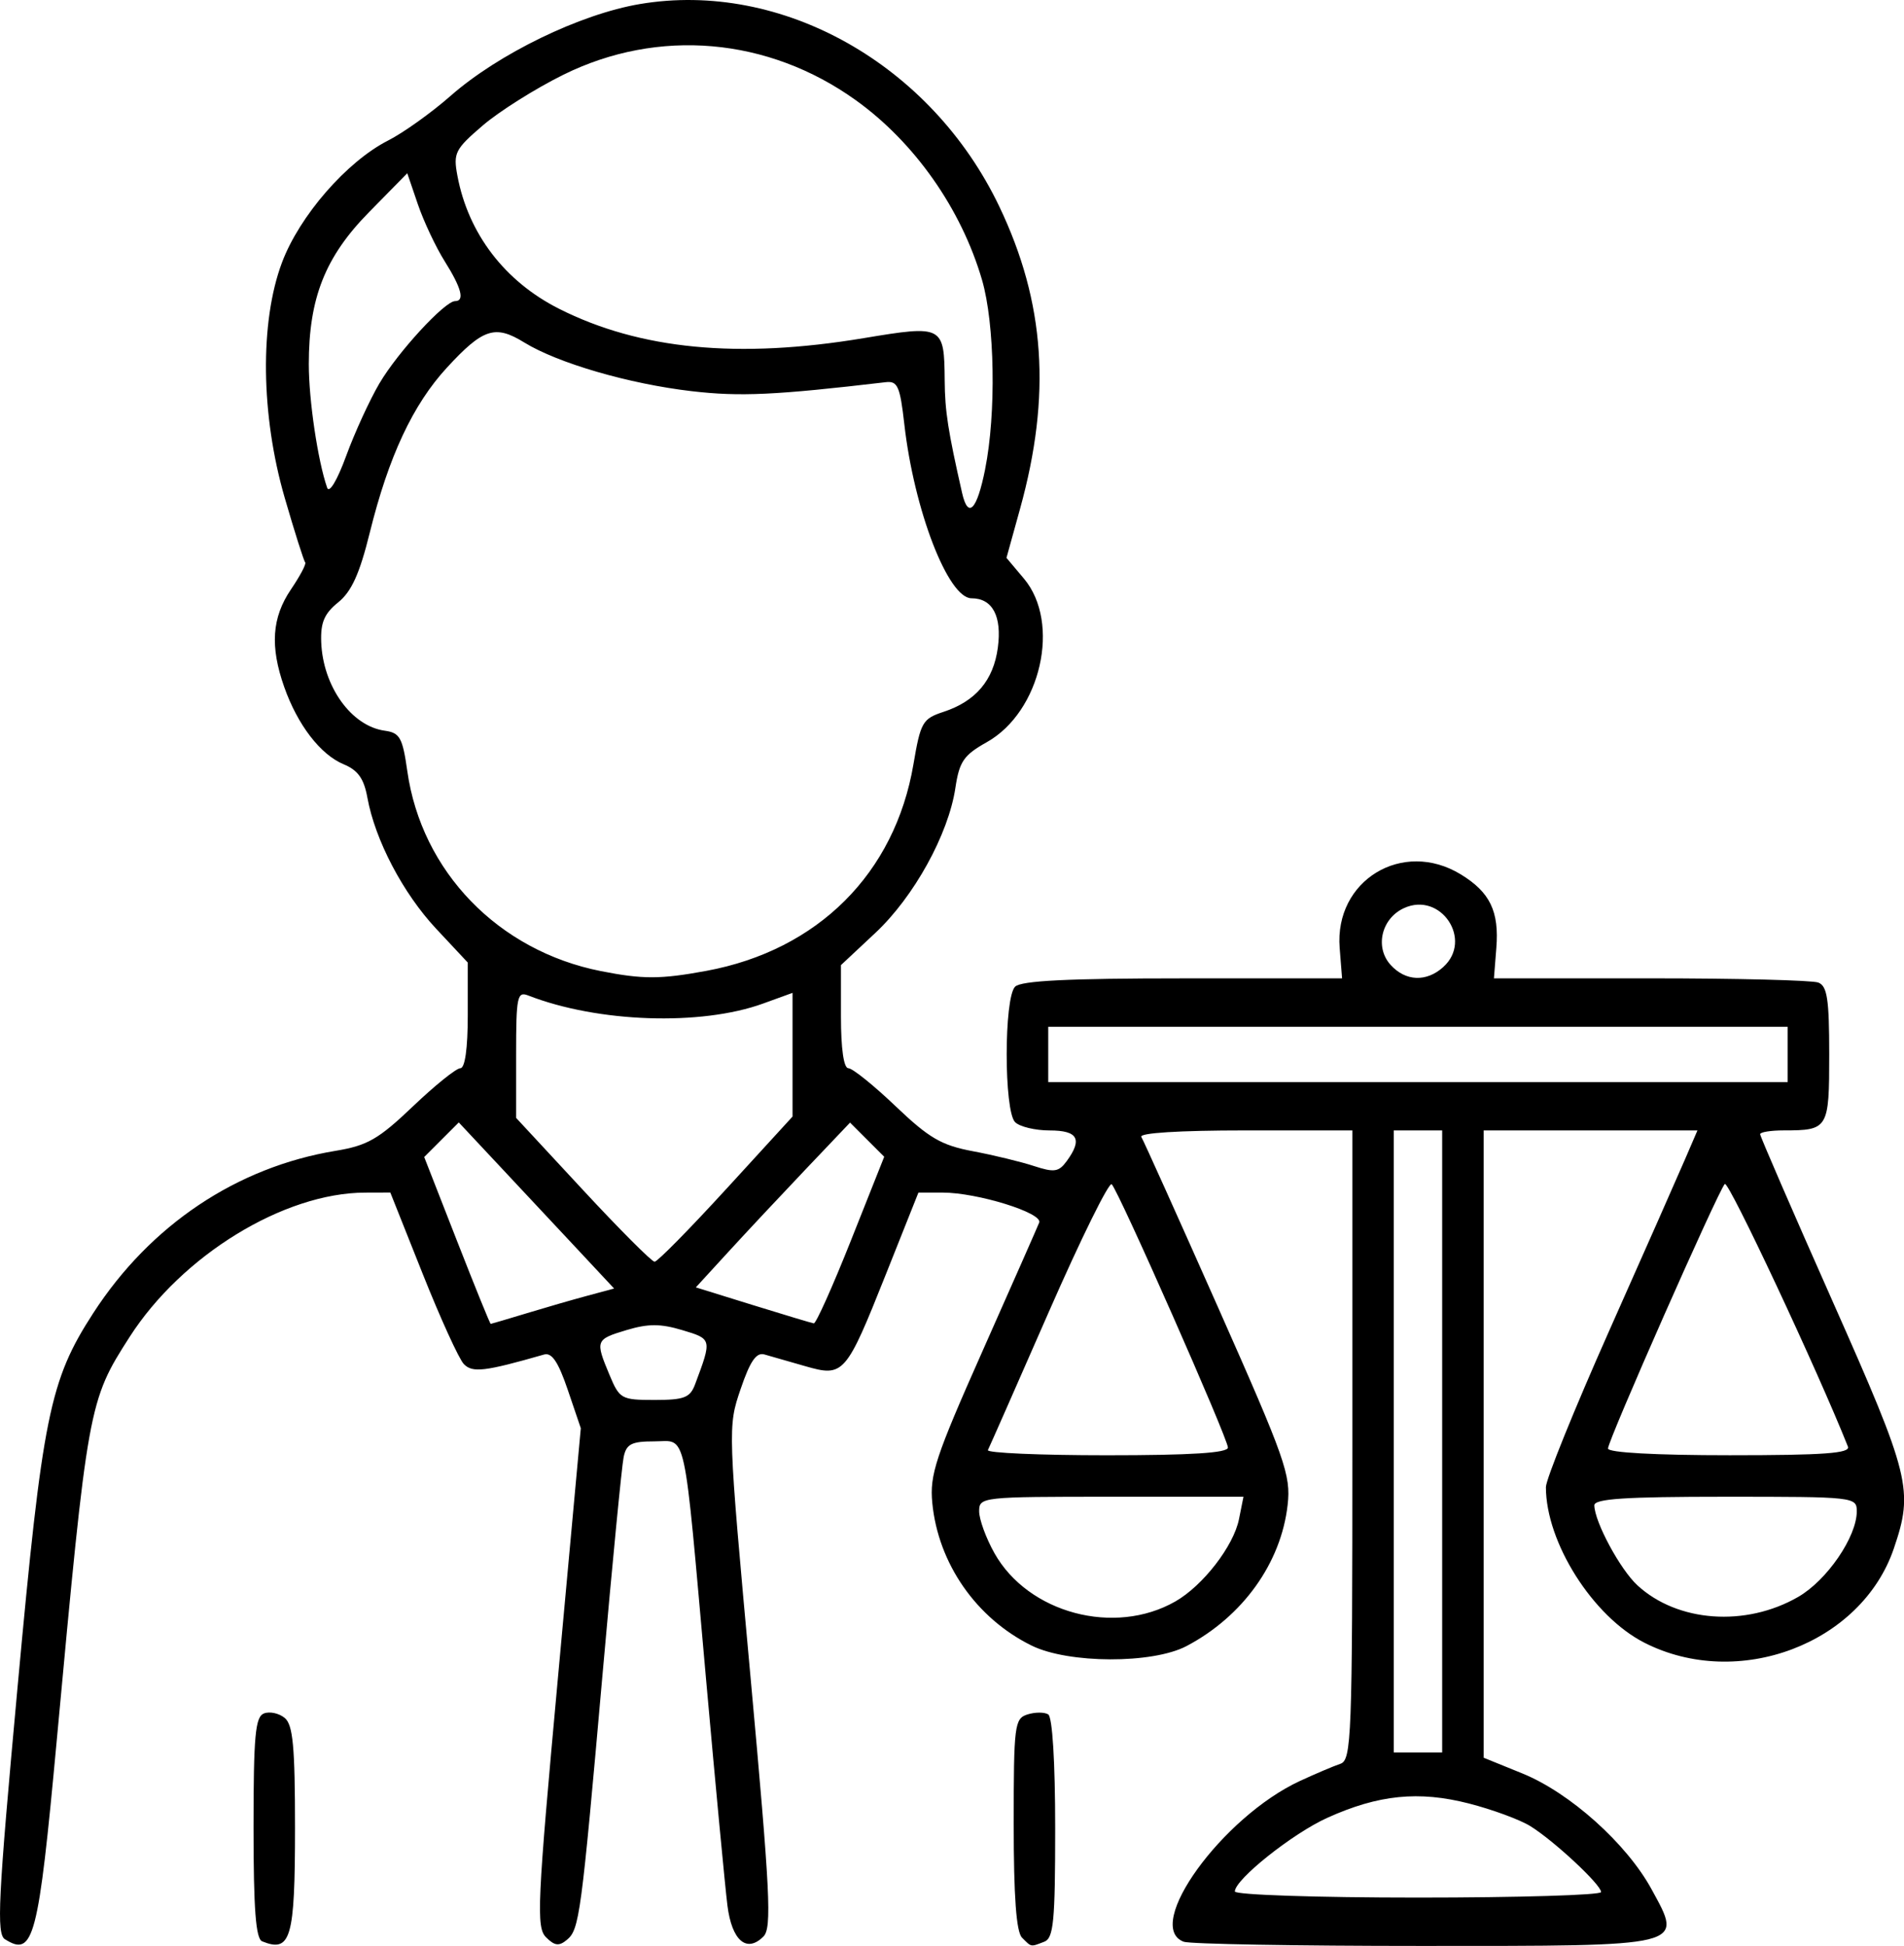 <?xml version="1.0" encoding="UTF-8" standalone="no"?>
<!-- Created with Inkscape (http://www.inkscape.org/) -->

<svg
   width="72.897mm"
   height="74.499mm"
   viewBox="0 0 72.897 74.499"
   version="1.1"
   id="svg1"
   xml:space="preserve"
   xmlns="http://www.w3.org/2000/svg"
   xmlns:svg="http://www.w3.org/2000/svg"><defs
     id="defs1" /><g
     id="layer1"
     transform="translate(-17.481,-13.573)"><path
       style="fill:#000000"
       d="m 17.674,87.82 c -0.334,-0.211 -0.27,-1.499 0.482,-9.686 0.951,-10.364 1.224,-11.71 2.896,-14.291 2.184,-3.373 5.494,-5.588 9.278,-6.212 1.218,-0.201 1.642,-0.444 2.957,-1.698 0.844,-0.805 1.662,-1.464 1.819,-1.464 0.178,0 0.284,-0.758 0.284,-2.023 v -2.023 l -1.209,-1.293 c -1.272,-1.36 -2.339,-3.396 -2.635,-5.024 -0.131,-0.725 -0.361,-1.047 -0.907,-1.273 -0.888,-0.368 -1.764,-1.506 -2.276,-2.959 -0.549,-1.555 -0.472,-2.66 0.257,-3.735 0.351,-0.518 0.597,-0.983 0.546,-1.035 -0.051,-0.051 -0.404,-1.162 -0.783,-2.469 -0.918,-3.161 -0.961,-6.728 -0.108,-9.006 0.669,-1.788 2.477,-3.868 4.066,-4.677 0.586,-0.298 1.66,-1.066 2.388,-1.706 1.837,-1.615 4.962,-3.132 7.25,-3.518 5.438,-0.917 11.162,2.308 13.763,7.754 1.754,3.672 1.997,7.226 0.793,11.571 l -0.52,1.877 0.668,0.794 c 1.423,1.691 0.651,5.098 -1.419,6.261 -0.887,0.498 -1.053,0.74 -1.205,1.754 -0.266,1.775 -1.588,4.169 -3.063,5.549 l -1.318,1.233 v 1.974 c 0,1.23 0.107,1.974 0.284,1.974 0.156,0 0.97,0.654 1.808,1.454 1.28,1.221 1.754,1.497 2.957,1.723 0.788,0.148 1.84,0.403 2.337,0.566 0.78,0.255 0.952,0.23 1.257,-0.186 0.615,-0.84 0.429,-1.175 -0.653,-1.175 -0.553,0 -1.148,-0.143 -1.323,-0.318 -0.429,-0.429 -0.429,-4.757 0,-5.186 0.229,-0.229 2.026,-0.318 6.418,-0.318 h 6.101 l -0.092,-1.163 c -0.206,-2.588 2.408,-4.178 4.636,-2.819 1.12,0.683 1.474,1.416 1.362,2.819 l -0.092,1.162 h 6 c 3.3,0 6.188,0.072 6.418,0.161 0.342,0.131 0.419,0.633 0.419,2.75 0,2.851 -0.035,2.91 -1.741,2.91 -0.497,0 -0.904,0.066 -0.904,0.146 0,0.08 1.25,2.963 2.778,6.405 2.974,6.699 3.102,7.22 2.34,9.458 -1.244,3.652 -5.967,5.432 -9.554,3.602 -1.975,-1.007 -3.766,-3.84 -3.766,-5.955 0,-0.295 1.088,-2.982 2.417,-5.971 1.33,-2.989 2.635,-5.941 2.901,-6.56 l 0.484,-1.124 h -4.092 -4.092 v 12.008 12.008 l 1.477,0.6 c 1.828,0.742 4,2.69 4.954,4.442 1.203,2.21 1.394,2.163 -8.81,2.163 -4.78,0 -8.879,-0.072 -9.109,-0.161 -1.55,-0.595 1.48,-4.78 4.456,-6.156 0.593,-0.274 1.287,-0.569 1.541,-0.654 0.432,-0.145 0.463,-0.965 0.463,-12.203 v -12.047 h -4.117 c -2.508,0 -4.056,0.097 -3.963,0.249 0.085,0.137 1.411,3.084 2.948,6.548 2.568,5.79 2.783,6.399 2.654,7.538 -0.251,2.226 -1.717,4.272 -3.873,5.407 -1.302,0.685 -4.518,0.675 -5.928,-0.019 -2.118,-1.042 -3.58,-3.141 -3.804,-5.464 -0.104,-1.075 0.122,-1.758 1.927,-5.821 1.125,-2.532 2.099,-4.741 2.166,-4.909 0.146,-0.369 -2.366,-1.149 -3.7,-1.149 h -0.924 l -1.238,3.109 c -1.543,3.874 -1.62,3.961 -3.105,3.534 -0.625,-0.18 -1.324,-0.38 -1.555,-0.446 -0.31,-0.088 -0.547,0.258 -0.911,1.329 -0.491,1.444 -0.49,1.478 0.38,11.013 0.755,8.281 0.822,9.615 0.495,9.942 -0.643,0.643 -1.208,0.158 -1.378,-1.183 -0.086,-0.68 -0.454,-4.571 -0.817,-8.645 -0.879,-9.868 -0.718,-9.128 -1.988,-9.128 -0.866,0 -1.063,0.1 -1.168,0.595 -0.07,0.327 -0.431,4.048 -0.804,8.268 -0.824,9.328 -0.89,9.823 -1.371,10.221 -0.301,0.25 -0.469,0.229 -0.798,-0.1 -0.378,-0.378 -0.337,-1.28 0.458,-9.952 l 0.874,-9.536 -0.499,-1.469 c -0.363,-1.068 -0.61,-1.437 -0.907,-1.352 -2.274,0.652 -2.74,0.707 -3.071,0.367 -0.187,-0.193 -0.897,-1.75 -1.578,-3.46 l -1.238,-3.109 -0.965,0.003 c -3.113,0.009 -7.009,2.397 -9.016,5.525 -1.576,2.456 -1.603,2.607 -2.793,15.476 -0.7,7.57 -0.884,8.276 -1.976,7.585 z m 61.107,-1.811 c 0,-0.283 -1.805,-1.965 -2.71,-2.525 -0.399,-0.247 -1.457,-0.637 -2.351,-0.866 -1.923,-0.493 -3.462,-0.337 -5.421,0.548 -1.331,0.601 -3.54,2.361 -3.54,2.82 0,0.129 3.129,0.234 7.011,0.234 3.856,0 7.011,-0.095 7.011,-0.211 z m -6.085,-17.252 v -11.906 h -0.926 -0.926 v 11.906 11.906 h 0.926 0.926 z m -10.215,6.126 c 1.057,-0.604 2.23,-2.121 2.436,-3.15 l 0.172,-0.859 h -5.06 c -4.975,0 -5.06,0.009 -5.06,0.559 0,0.308 0.263,1.028 0.585,1.601 1.292,2.299 4.596,3.181 6.927,1.849 z m 23.843,-0.172 c 1.104,-0.635 2.246,-2.301 2.246,-3.278 0,-0.55 -0.086,-0.559 -5.027,-0.559 -3.848,0 -5.026,0.077 -5.021,0.331 0.011,0.639 0.99,2.454 1.651,3.062 1.535,1.413 4.14,1.601 6.151,0.444 z m -21.831,-5.721 c 0,-0.347 -4.173,-9.801 -4.448,-10.078 -0.103,-0.103 -1.188,2.1 -2.413,4.895 -1.224,2.795 -2.272,5.172 -2.328,5.281 -0.056,0.109 1.988,0.198 4.544,0.198 3.252,0 4.646,-0.089 4.646,-0.296 z m 23.738,-0.035 c -1.16,-2.92 -4.575,-10.204 -4.714,-10.055 -0.262,0.28 -4.472,9.814 -4.472,10.128 0,0.157 1.815,0.257 4.659,0.257 3.621,0 4.629,-0.074 4.527,-0.331 z m -44.139,-2.381 c 0.651,-1.74 0.652,-1.737 -0.487,-2.078 -0.835,-0.25 -1.305,-0.251 -2.13,-0.004 -1.195,0.358 -1.21,0.398 -0.658,1.719 0.385,0.921 0.453,0.958 1.726,0.958 1.133,0 1.358,-0.087 1.549,-0.595 z m -6.454,-2.722 c 0.728,-0.221 1.78,-0.525 2.339,-0.675 l 1.016,-0.274 -1.413,-1.513 c -0.777,-0.832 -2.115,-2.263 -2.974,-3.179 l -1.56,-1.667 -0.662,0.662 -0.662,0.662 1.25,3.196 c 0.687,1.758 1.271,3.195 1.296,3.193 0.025,-0.002 0.641,-0.184 1.369,-0.404 z m 12.424,-2.793 1.272,-3.2 -0.654,-0.654 -0.654,-0.654 -1.715,1.804 c -0.943,0.992 -2.272,2.411 -2.952,3.154 l -1.237,1.35 2.182,0.677 c 1.2,0.372 2.251,0.688 2.334,0.701 0.084,0.013 0.724,-1.416 1.424,-3.177 z m -4.781,-1.96 2.543,-2.779 v -2.368 -2.368 l -1.124,0.408 c -2.384,0.866 -6.331,0.731 -8.996,-0.308 -0.42,-0.164 -0.463,0.043 -0.463,2.253 v 2.433 l 2.554,2.754 c 1.405,1.515 2.642,2.754 2.748,2.754 0.107,0 1.339,-1.251 2.737,-2.779 z m 40.643,-5.158 v -1.058 h -14.155 -14.155 v 1.058 1.058 h 14.155 14.155 z m -41.4,-3.199 c 4.273,-0.79 7.22,-3.731 7.93,-7.914 0.272,-1.606 0.349,-1.738 1.147,-2.001 1.236,-0.406 1.915,-1.207 2.083,-2.456 0.162,-1.207 -0.203,-1.893 -1.008,-1.893 -0.896,0 -2.199,-3.377 -2.572,-6.666 -0.165,-1.454 -0.257,-1.661 -0.713,-1.607 -4.228,0.496 -5.575,0.559 -7.425,0.344 -2.394,-0.277 -5.127,-1.072 -6.418,-1.867 -1.112,-0.685 -1.573,-0.535 -2.952,0.961 -1.306,1.417 -2.235,3.403 -2.957,6.319 -0.39,1.578 -0.699,2.26 -1.21,2.672 -0.53,0.427 -0.678,0.772 -0.65,1.519 0.064,1.697 1.154,3.219 2.431,3.394 0.58,0.08 0.683,0.263 0.865,1.545 0.544,3.846 3.484,6.883 7.412,7.659 1.606,0.317 2.28,0.315 4.037,-0.009 z m 28.217,-0.15 c 1.145,-1.036 -0.096,-2.896 -1.504,-2.254 -0.866,0.395 -1.128,1.498 -0.516,2.174 0.573,0.634 1.374,0.666 2.02,0.081 z m -17.544,-19.053 c 0.429,-2.134 0.372,-5.568 -0.118,-7.25 -0.793,-2.718 -2.582,-5.265 -4.83,-6.878 -3.357,-2.409 -7.565,-2.775 -11.204,-0.974 -1.064,0.526 -2.45,1.399 -3.081,1.94 -1.062,0.911 -1.134,1.052 -0.97,1.926 0.415,2.214 1.811,4.041 3.887,5.089 3.098,1.564 6.862,1.927 11.672,1.126 3.034,-0.505 3.08,-0.482 3.097,1.627 0.009,1.167 0.126,1.921 0.666,4.299 0.229,1.01 0.568,0.664 0.882,-0.904 z m -23.186,-3.293 c 0.699,-1.189 2.499,-3.145 2.894,-3.145 0.376,0 0.246,-0.5 -0.399,-1.527 -0.341,-0.543 -0.802,-1.523 -1.026,-2.178 l -0.406,-1.191 -1.471,1.498 c -1.675,1.706 -2.299,3.283 -2.299,5.813 0,1.38 0.345,3.7 0.702,4.728 0.08,0.231 0.385,-0.278 0.73,-1.22 0.325,-0.889 0.899,-2.14 1.274,-2.778 z m -4.492,59.65 c -0.245,-0.099 -0.331,-1.225 -0.331,-4.353 0,-3.522 0.066,-4.245 0.4,-4.373 0.22,-0.085 0.577,-0.007 0.794,0.173 0.316,0.262 0.394,1.096 0.394,4.21 0,4.235 -0.16,4.786 -1.257,4.343 z m 29.091,-0.142 c -0.219,-0.219 -0.318,-1.566 -0.318,-4.348 0,-3.792 0.031,-4.04 0.527,-4.197 0.29,-0.092 0.647,-0.093 0.794,-0.002 0.161,0.1 0.267,1.822 0.267,4.354 0,3.576 -0.061,4.213 -0.419,4.35 -0.533,0.204 -0.48,0.214 -0.851,-0.157 z"
       id="path1" /></g></svg>
